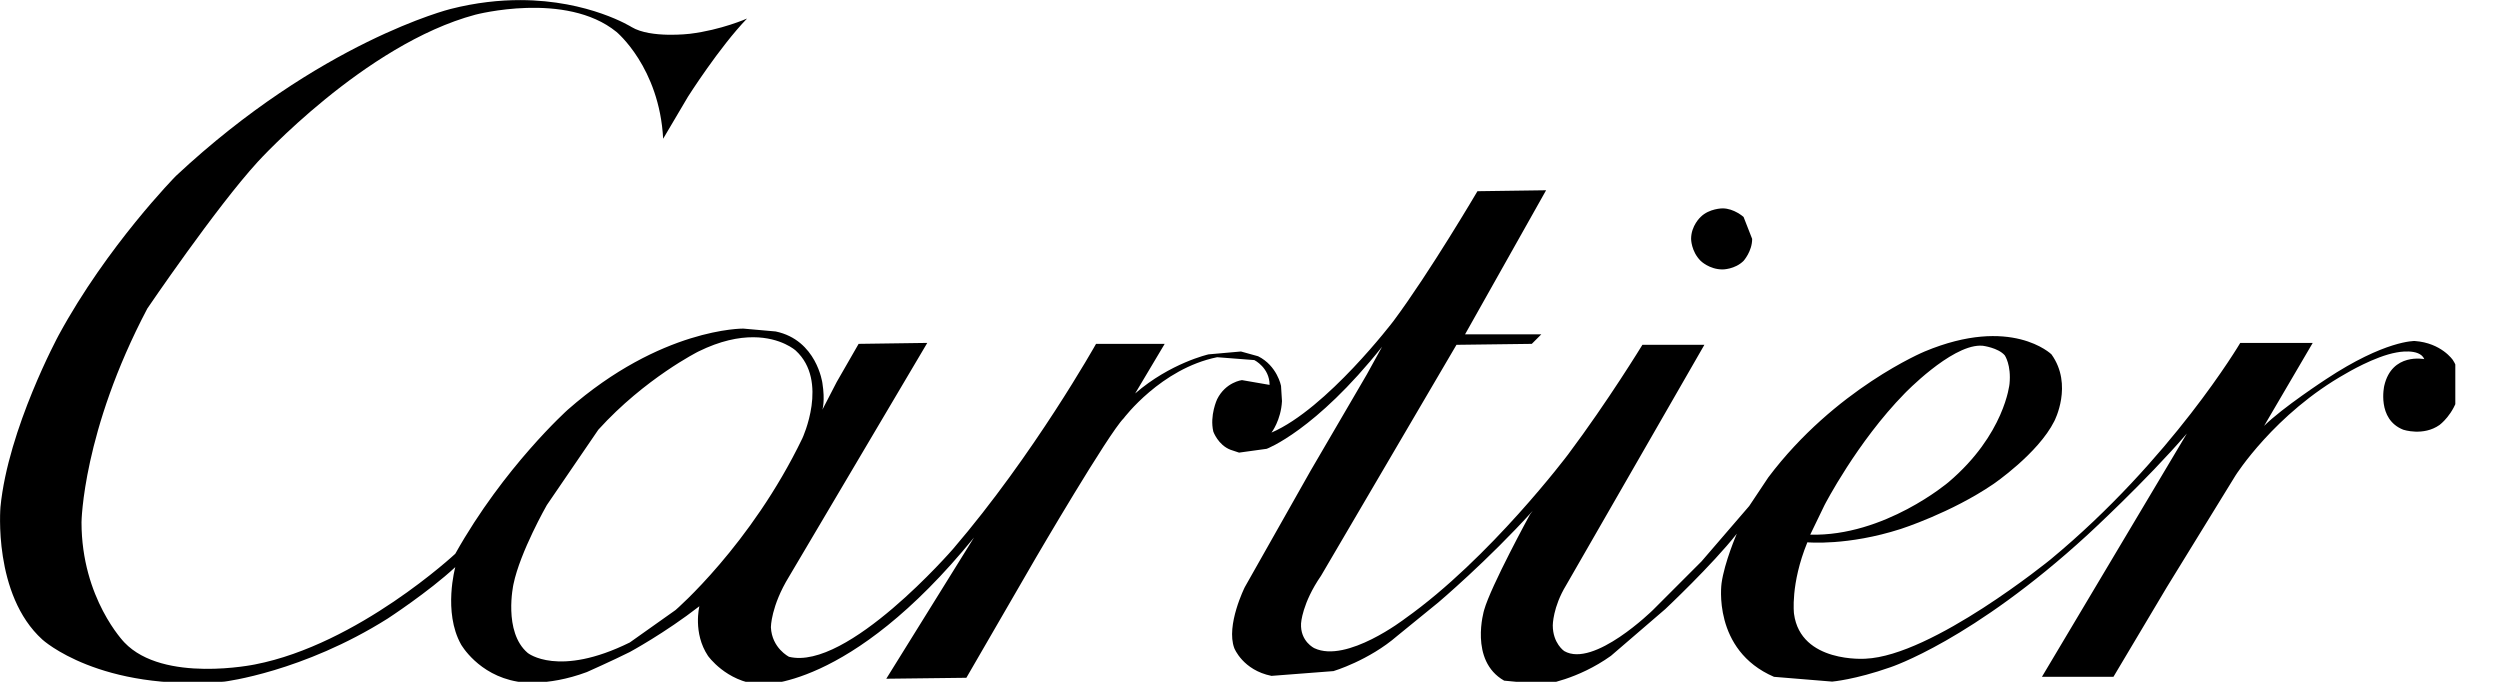 <?xml version="1.0" encoding="UTF-8" standalone="no"?>
<!DOCTYPE svg PUBLIC "-//W3C//DTD SVG 1.1//EN" "http://www.w3.org/Graphics/SVG/1.1/DTD/svg11.dtd">
<svg width="100%" height="100%" viewBox="0 0 44 12" version="1.1" xmlns="http://www.w3.org/2000/svg" xmlns:xlink="http://www.w3.org/1999/xlink" xml:space="preserve" xmlns:serif="http://www.serif.com/" style="fill-rule:evenodd;clip-rule:evenodd;stroke-linejoin:round;stroke-miterlimit:2;">
    <g id="Artboard1" transform="matrix(0.225,0,0,1,0,0)">
        <rect x="0" y="0" width="192.06" height="12" style="fill:none;"/>
        <clipPath id="_clip1">
            <rect x="0" y="0" width="192.06" height="12"/>
        </clipPath>
        <g clip-path="url(#_clip1)">
            <g id="path2450" transform="matrix(0.191,0,0,0.043,-1.602,-0.361)">
                <path d="M221.558,8.436C212.946,8.415 203.327,9.418 192.893,12.072C192.893,12.072 139.395,25.349 80.429,80.41C80.429,80.41 52.313,108.917 32.397,145.624C32.397,145.624 11.701,183.893 8.577,215.914C8.577,215.914 5.453,251.84 25.759,270.193C25.759,270.193 49.189,291.671 100.344,287.375C100.344,287.375 132.366,283.47 167.12,261.602C167.12,261.602 183.912,250.668 194.846,240.515C194.846,240.515 189.769,258.869 197.189,272.146C197.189,272.146 204.218,284.642 220.228,287.375C220.228,287.375 231.943,289.718 248.735,283.47C248.735,283.47 259.278,278.784 266.307,275.27C266.307,275.27 280.756,267.46 294.814,256.526C294.814,256.526 292.08,267.46 298.328,276.832C298.328,276.832 305.748,287.375 319.415,288.547C319.415,288.547 356.122,291.28 407.278,228.41L371.352,286.204L404.154,285.813L432.661,236.61C432.661,236.61 462.339,185.845 468.587,179.597C468.587,179.597 483.816,159.291 506.856,154.605L522.085,155.777C522.085,155.777 528.333,158.901 528.333,165.93L517.009,163.977C517.009,163.977 510.37,164.758 506.856,171.787C506.856,171.787 503.732,178.426 505.294,185.064C505.294,185.064 507.246,190.531 512.323,192.484L515.837,193.655L527.162,192.093C527.162,192.093 547.077,184.674 574.412,150.31L568.164,161.634L545.125,201.075L518.18,248.716C518.18,248.716 510.37,264.336 513.885,273.708C513.885,273.708 517.399,282.689 529.114,285.032L554.497,283.08C554.497,283.08 568.945,278.784 580.66,268.631L597.452,254.964C597.452,254.964 617.758,237.782 636.111,217.476L634.94,219.038C634.94,219.038 618.929,248.325 616.196,258.088C616.196,258.088 609.948,278.784 624.396,286.985L640.797,288.547C640.797,288.547 654.465,286.594 668.133,276.832L690.391,257.697C690.391,257.697 709.526,239.734 719.679,226.848C719.679,226.848 714.602,238.563 713.431,247.154C713.431,247.154 709.526,274.489 734.908,285.423L758.729,287.375C758.729,287.375 768.101,286.594 782.549,281.518C782.549,281.518 816.132,270.584 863.383,227.238C863.383,227.238 887.203,205.37 903.995,185.845L844.639,285.423L873.926,285.423L895.794,248.716L923.91,203.027C923.91,203.027 939.921,177.645 969.209,161.244C969.209,161.244 980.924,154.215 989.905,152.653C989.905,152.653 999.277,150.7 1001.23,155.386C1001.23,155.386 987.953,152.653 984.829,166.32C984.829,166.32 981.705,179.988 992.639,184.283C992.639,184.283 1000.84,187.017 1007.48,182.331C1007.48,182.331 1013.34,178.035 1015.29,169.835C1015.29,169.835 1016.85,161.634 1012.95,155.777C1012.95,155.777 1008.26,148.748 997.325,147.967C997.325,147.967 985.219,147.576 961.008,163.587C961.008,163.587 943.045,175.302 935.625,182.721L955.541,148.748L925.863,148.748C925.863,148.748 897.747,196.389 848.153,237.391C848.153,237.391 799.731,276.832 772.396,278.003C772.396,278.003 745.842,279.956 743.109,259.65C743.109,259.65 741.547,247.544 748.576,230.362C748.576,230.362 764.977,231.924 786.845,224.895C786.845,224.895 807.541,218.257 824.723,206.542C824.723,206.542 843.077,194.046 849.715,180.769C849.715,180.769 857.525,165.93 848.544,153.434C848.544,153.434 832.143,137.423 796.607,152.262C796.607,152.262 759.9,167.492 732.565,203.808L724.755,215.523L705.23,238.172L685.315,258.088C685.315,258.088 661.103,281.908 648.998,274.879C648.998,274.879 644.312,271.755 644.312,264.336C644.312,264.336 644.312,256.916 649.779,247.935L706.402,149.529L681.019,149.529C681.019,149.529 666.961,172.568 650.56,194.436C650.56,194.436 618.539,237.001 583.784,261.602C583.784,261.602 559.964,279.956 546.687,273.708C546.687,273.708 540.829,270.974 541.22,263.555C541.22,263.555 541.61,255.354 549.42,244.03L604.871,149.529L635.721,149.138L639.626,145.233L608.386,145.233L641.578,86.268L613.462,86.658C613.462,86.658 593.937,119.851 579.098,139.766C579.098,139.766 551.763,175.692 529.114,185.455C529.114,185.455 533.019,180.378 533.41,172.568L533.019,166.32C533.019,166.32 531.457,158.12 523.647,154.215L516.618,152.262L503.341,153.434C503.341,153.434 487.721,156.948 473.273,169.444L485.378,149.138L457.262,149.138C457.262,149.138 431.88,194.436 398.687,233.096C398.687,233.096 355.341,283.08 331.521,277.222C331.521,277.222 324.492,273.708 324.101,265.117C324.101,265.117 324.101,256.526 331.521,244.42L388.144,148.748L360.027,149.138L351.046,164.758L345.188,176.083C345.188,176.083 346.36,172.568 345.188,165.149C345.188,165.149 342.845,147.576 326.054,144.062L312.777,142.89C312.777,142.89 279.194,142.5 240.925,176.083C240.925,176.083 214.761,199.513 194.846,235.048C194.846,235.048 155.015,272.146 112.841,280.346C112.841,280.346 75.352,288.156 59.342,271.365C59.342,271.365 41.769,253.402 41.769,222.162C41.769,222.162 42.16,185.064 68.714,134.69C68.714,134.69 96.83,93.297 114.012,74.553C114.012,74.553 157.748,26.521 203.046,14.415C203.046,14.415 240.144,4.653 260.84,21.444C260.84,21.444 278.413,35.893 279.975,65.181L290.128,47.998C290.128,47.998 303.014,27.692 314.339,15.977C314.339,15.977 303.795,20.663 290.909,22.225C290.909,22.225 274.898,24.178 267.088,19.492C267.088,19.492 249.692,8.504 221.558,8.436ZM316.926,146.429C328.367,146.487 334.254,151.872 334.254,151.872C347.922,164.368 336.988,187.798 336.988,187.798C315.901,231.534 285.051,258.088 285.051,258.088L266.307,271.365C237.02,285.813 224.524,275.66 224.524,275.66C214.371,267.069 218.666,247.544 218.666,247.544C221.4,234.267 232.334,215.133 232.334,215.133L253.421,184.283C272.555,163.196 294.423,152.262 294.423,152.262C303.417,147.832 310.933,146.399 316.926,146.429ZM819.268,149.87C819.661,149.866 820.049,149.883 820.428,149.919C820.428,149.919 826.676,150.7 829.409,153.824C829.409,153.824 832.143,157.729 831.362,165.539C831.362,165.539 829.409,186.236 806.37,205.761C806.37,205.761 780.206,228.019 749.747,227.238L755.605,215.133C755.605,215.133 768.882,189.36 788.407,169.444C788.407,169.444 807.095,150.019 819.268,149.87Z" style="fill-rule:nonzero;"/>
            </g>
        </g>
    </g>
    <g id="path2454" transform="matrix(0.043,0,0,0.043,-0.36,-0.361)">
        <path d="M700.544,106.18C700.544,106.18 700.544,111.256 704.449,115.161C704.449,115.161 707.964,118.676 713.431,118.676C713.431,118.676 718.507,118.676 722.022,115.161C722.022,115.161 725.536,111.256 725.536,106.18L722.022,97.198C722.022,97.198 718.117,93.684 713.431,93.684C713.431,93.684 707.964,93.684 704.449,97.198C704.449,97.198 700.544,100.713 700.544,106.18" style="fill-rule:nonzero;"/>
    </g>
</svg>
